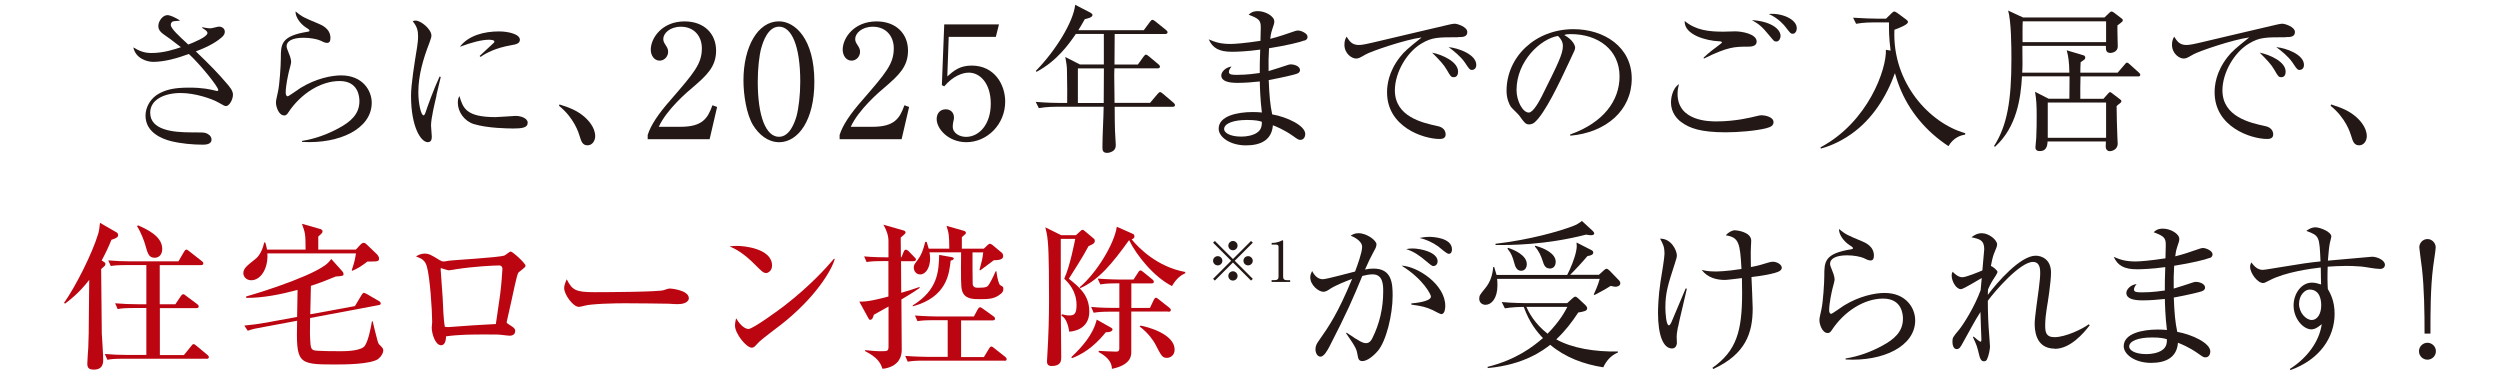 <?xml version="1.0" encoding="UTF-8"?>
<svg id="_レイヤー_2" data-name="レイヤー_2" xmlns="http://www.w3.org/2000/svg" xmlns:xlink="http://www.w3.org/1999/xlink" viewBox="0 0 390 58.5">
  <defs>
    <style>
      .cls-1 {
        fill: none;
      }

      .cls-2 {
        fill: #bb0611;
      }

      .cls-3 {
        fill: #231815;
      }

      .cls-4 {
        clip-path: url(#clippath);
      }
    </style>
    <clipPath id="clippath">
      <rect class="cls-1" width="390" height="58.5"/>
    </clipPath>
  </defs>
  <g id="_レイヤー_2-2" data-name="_レイヤー_2">
    <g class="cls-4">
      <g>
        <g>
          <path class="cls-3" d="M35.23,16.54c-.17,0-.29-.05-1.32-.64-.86-.47-3.41-1.39-5.72-1.39-2.55,0-4.76,1.03-4.76,3.07,0,2.73,3.58,3.07,6.38,3.07,1.74,0,1.96,0,2.33.12.34.12.86.44.86,1.01,0,.72-.88.79-1.32.79-1.62,0-3.46-.17-5.03-.56-1.25-.32-3.95-1.28-3.95-3.97,0-1.45.91-2.82,2.14-3.46,1.13-.61,2.38-.91,4.62-.91s3.27.27,4.15.47c.12.03.17.05.27.05s.17-.03.17-.15c0-.51-2.85-4.03-4.59-5.62-1.79.66-3.78,1.23-5.57,1.23-.91,0-2.73-.49-3.09-2.26.81.49,1.6.88,2.8.88,1.92,0,3.53-.54,4.62-.91-1.52-1.2-2.04-1.54-2.58-1.92-.94-.62-.94-1.16-.94-1.39,0-.76.69-1.69,1.42-1.69.39,0,1.2.34,1.99.86-.17.03-1.01.07-1.13.12-.1.05-.34.17-.34.54,0,.56,1.23,1.69,2.73,3.07.84-.32,2.99-1.2,2.99-1.79,0-.29-.29-.47-.83-.81l.03-.1c.37.07.88.17,1.28.17.22,0,1.13-.27,1.32-.27.29,0,.91.17.91.81,0,.29-.15.54-.37.76-.76.69-1.84,1.42-4.15,2.3,2.18,2.07,3.61,3.58,4.63,4.78.66.73,1.16,1.35,1.16,1.96,0,.81-.59,1.79-1.08,1.79h0Z"/>
          <path class="cls-3" d="M47.12,22.13v-.15c2.04-.32,3.97-1.03,5.76-2.01,1.74-.94,3.19-2.11,3.19-4.19,0-.66-.15-3.14-3.09-3.14s-6.06,1.96-8.02,4.93c-.12.19-.29.44-.61.44-.91,0-1.3-1.45-1.3-1.96,0-.39.05-.54.32-1.77.25-1.13.44-4.1.44-5.16,0-2.23,0-3.51,4.25-4.18.15-.03.22-.05.22-.17s-.07-.17-.66-.56c-.69-.47-1.54-1.47-1.52-2.43,1.06.86,1.25.94,3.53,1.89.54.22,1.92.79,1.92,2.26,0,.54-.19.76-.51.76-.34,0-.56-.12-1.13-.39-.44-.19-1.47-.41-2.55-.41-1.86,0-2.65.59-2.65,1.3,0,.25.05.39.54,1.62.12.34.17.69.17.86,0,.25-.29,1.23-.34,1.45-.12.51-.51,2.21-.51,3.34,0,.15.03.56.32.56.15,0,1.67-1.1,1.99-1.3,2.45-1.5,4.88-1.96,6.33-1.96,3.36,0,4.78,2.36,4.78,4.27,0,4.05-5.01,6.45-10.85,6.11h0Z"/>
          <path class="cls-3" d="M68.1,14.89c-.29,1.23-.86,3.58-.86,4.69,0,.27.12,1.45.12,1.69,0,.41-.05.91-.64.91-1.01,0-2.6-2.26-2.6-7.24,0-1.77.54-5.08.95-7.61.07-.47.15-1.1.15-1.64,0-.86-.12-1.5-.84-2.38.12-.05.22-.1.44-.1.88,0,2.48,1.38,2.48,2.33,0,.22-.05.44-.32,1.16-.95,2.45-1.72,5.03-1.72,7.71,0,1.69.41,3.58.81,3.58.15,0,.27-.29.32-.47.27-.84,1.3-3.68,2.18-5.57l.19.05c-.15.69-.49,2.11-.69,2.9h0ZM79.91,20.04c-.59,0-3.88-.03-6.01-.69-1.47-.47-2.48-1.89-2.48-3.34,0-.56.12-.79.25-1.03.56,1.86,1.01,3.29,5.64,3.29.49,0,2.87-.19,3.12-.19.86,0,1.89.37,1.89,1.06,0,.79-.86.91-2.4.91h0ZM79.71,7.06c-2.38.41-3.93,1.23-4.74,1.82l-.15-.15c.37-.34,2.16-1.99,2.23-2.07s.07-.12.07-.19c0-.27-.76-.27-.91-.27-.98,0-2.6.39-4.47,1.1,1.32-1.77,3.8-2.4,6.09-2.4,1.52,0,3.27.44,3.27,1.3,0,.56-.51.72-1.39.86h0Z"/>
          <path class="cls-3" d="M91.65,22.67c-.79,0-.98-.64-1.23-1.45-.15-.51-.86-2.82-3.21-4.71l.07-.22c1.72.56,2.73.95,3.9,1.94.41.37,1.67,1.54,1.67,3.02,0,.69-.44,1.42-1.2,1.42Z"/>
          <path class="cls-3" d="M110.69,21.71h-9.65v-.66c.49-1.54,1.64-3.27,3.61-5.5,3.61-4.18,4.84-5.57,4.84-8.02,0-1.84-1.17-3.36-3.27-3.36-1.72,0-2.75,1.03-2.75,1.92,0,.07,0,.39.25.76.32.49.51.76.51,1.23,0,.73-.59,1.38-1.32,1.38-.86,0-1.39-.81-1.39-1.72,0-1.79,1.74-4.4,5.28-4.4,3.05,0,4.91,1.92,4.91,4.56,0,2.48-1.42,3.83-3.63,5.72-.84.69-4.08,3.46-5.31,6.16h3.39c3.43,0,4.25-1.32,4.98-3.36l.73.27-1.17,5.03h0Z"/>
          <path class="cls-3" d="M121.51,22.18c-1.69,0-3.12-1.17-4.03-2.65-1.03-1.69-1.5-4.71-1.5-6.99,0-5.23,2.23-9.21,5.53-9.21,2.52,0,5.53,2.73,5.53,9.43,0,6.01-2.52,9.43-5.53,9.43h0ZM118.77,7.43c-.34,1.23-.56,3.29-.56,5.32,0,5.47,1.3,8.59,3.31,8.59,1.69,0,2.45-2.26,2.73-3.19.34-1.25.59-3.34.59-5.4,0-5.6-1.35-8.59-3.31-8.59-1.74,0-2.51,2.4-2.75,3.27h0Z"/>
          <path class="cls-3" d="M140.63,21.71h-9.65v-.66c.49-1.54,1.64-3.27,3.61-5.5,3.61-4.18,4.84-5.57,4.84-8.02,0-1.84-1.17-3.36-3.27-3.36-1.72,0-2.75,1.03-2.75,1.92,0,.07,0,.39.25.76.32.49.51.76.51,1.23,0,.73-.59,1.38-1.32,1.38-.86,0-1.39-.81-1.39-1.72,0-1.79,1.74-4.4,5.28-4.4,3.05,0,4.91,1.92,4.91,4.56,0,2.48-1.42,3.83-3.63,5.72-.83.69-4.07,3.46-5.3,6.16h3.39c3.43,0,4.25-1.32,4.98-3.36l.73.27-1.17,5.03h-.02Z"/>
          <path class="cls-3" d="M148,5.73l-.22,6.19c1.06-.94,1.99-1.69,3.8-1.69,3.53,0,5.23,2.92,5.23,5.62,0,3.56-2.82,6.33-6.06,6.33-2.8,0-4.63-2.08-4.63-3.61,0-.94.59-1.52,1.42-1.52.73,0,1.28.49,1.28,1.28,0,.25-.03.34-.12.73-.05.19-.07.54-.07.69,0,1.06,1.1,1.6,2.08,1.6,1.99,0,3.85-1.89,3.85-5.18,0-3.12-1.64-4.84-3.43-4.84-.98,0-2.48.54-3.83,2.14l-.37-.19.37-9.47h8.54l-.49,1.94h-7.34,0Z"/>
          <path class="cls-3" d="M182.97,16.66h-9.08c.03,2.23,0,2.58.05,3.71,0,.34.12,1.86.12,2.18,0,.29,0,.73-.47,1.03-.34.22-.72.27-.88.27-.73,0-.73-.49-.73-.94,0-1.74.17-4.52.19-6.26h-7.21c-.32,0-1.69,0-2.9.22l-.49-.98c1.64.15,3.31.17,3.78.17h1.13c.03-.81,0-3.21-.03-4.84,0-.76-.05-1.2-.27-2.33l2.29,1.17h3.73v-4.76h-4.37c-.98,1.42-2.87,4.19-6.14,5.91l-.1-.15c3.07-3.12,5.86-7.65,6.14-10.31l2.38,1.23c.17.1.32.22.32.37,0,.39-.88.56-1.2.64-.51.94-.76,1.3-1.01,1.72h10.21l.98-1.32c.12-.15.22-.29.37-.29.12,0,.25.07.47.25l1.64,1.32c.12.1.25.22.25.37,0,.22-.22.27-.39.27h-7.86c0,.73-.03,4.07-.03,4.76h3.65l.88-1.23c.15-.19.27-.32.37-.32.12,0,.25.1.47.27l1.47,1.23c.19.15.25.27.25.37,0,.25-.19.27-.37.27h-6.73c0,.15-.03.88-.03.95,0,.15.05,3.73.05,4.44h5.54l1.17-1.39c.19-.22.29-.29.39-.29.12,0,.25.1.44.25l1.64,1.39c.12.12.25.22.25.4,0,.22-.22.25-.37.25v-.02ZM168.15,10.67v5.4h4.03c0-1.13.03-4.49.03-5.4h-4.05Z"/>
          <path class="cls-3" d="M203.51,6.3c-.64.27-2.77.79-5.54,1.23-.07.95-.1,2.55-.07,3.56.49-.12,2.62-.84,3.07-.98.17-.05.29-.07.44-.07.44,0,1.39.27,1.39.88,0,.37-.27.49-.51.59-.29.12-2.23.59-4.37.98.1,2.51.22,3.8.54,5.35,2.3.41,5.16,1.74,5.16,3.07,0,.32-.17.91-.76.91-.29,0-.37-.05-1.2-.64-1.35-.95-2.6-1.45-3.09-1.64-.17,2.3-1.89,3.14-4.19,3.14-2.52,0-4.27-1.32-4.27-2.6,0-1.99,2.9-2.6,5.32-2.6.61,0,1.01.03,1.42.07-.27-2.11-.32-4.47-.32-4.84-1.13.12-2.33.22-3.49.22-1.38,0-2.52-.25-2.52-1.17,0-.51.62-1.25,1.6-1.38-.25.32-.41.56-.41.86,0,.41.49.44,1.25.44,1.69,0,2.99-.22,3.56-.29,0-1.23,0-1.67.07-3.65-2.01.29-3.78.34-4.4.34-2.04,0-3.02-.59-3.63-1.94.88.37,1.69.72,3.41.72.61,0,2.26-.12,4.66-.49,0-.34.05-1.92.05-2.08,0-1.1-.25-1.38-1.89-1.99.27-.25.59-.56,1.45-.56,1.16,0,2.55.79,2.55,1.6,0,.29-.03.39-.34,1.3-.19.56-.25,1.08-.29,1.42,1.13-.27,2.55-.76,3.83-1.2.15-.05.32-.1.49-.1.49,0,1.5.44,1.5.98,0,.25-.12.47-.44.59h-.03ZM194.39,18.72c-1.82,0-3.43.49-3.43,1.42,0,.49.76,1.17,2.7,1.17.79,0,1.77-.17,2.4-.59.79-.49.79-1.28.79-1.72-.34-.12-.88-.29-2.45-.29h0Z"/>
          <path class="cls-3" d="M227.47,5.81c-3.14,0-4.08,0-5.72.98-2.29,1.35-4.15,4.52-4.15,7.31,0,4.1,4.32,5.06,6.53,5.54.37.07,1.39.29,1.39,1.35,0,.64-.61.69-.94.69-2.52,0-8.2-1.86-8.2-7.27,0-1.06.19-3.17,2.01-5.5.69-.88,1.28-1.39,3.39-3.07-2.6.34-7.86,2.16-8.69,2.63-1.06.61-1.17.66-1.57.66-.61,0-1.79-.73-1.79-2.16,0-.64.17-.95.34-1.25.47.73.84,1.3,1.92,1.3.49,0,1.13-.12,3.61-.72,2.92-.72,7.64-1.77,10.55-2.48.25-.05.59-.12.79-.12.37,0,1.96.47,1.96,1.3,0,.79-.76.79-1.45.79v.03ZM226.79,12.04c-.41,0-.49-.1-1.08-1.13-.49-.86-1.13-1.52-2.3-2.7,1.64.34,4.05,1.42,4.05,2.97,0,.41-.15.86-.66.86h0ZM229.65,10.91c-.37,0-.44-.12-1.16-1.2-.59-.86-1.69-1.77-2.51-2.36,1.57.15,4.32,1.16,4.32,2.77,0,.69-.51.79-.66.79h0Z"/>
          <path class="cls-3" d="M244.97,21.17l-.03-.19c5.25-1.86,7.71-5.32,7.71-9.06,0-4.15-3.34-6.6-7.61-6.6-.61,0-.73.03-1.01.15,1.32.72,1.69,1.62,1.69,1.96,0,.27-.07.44-.84,2.04-1.57,3.36-3.88,8.3-5.54,9.67-.17.12-.47.27-.79.27-.57,0-.79-.32-1.52-1.35-.17-.25-1.16-1.16-1.32-1.38-.27-.39-.69-1.28-.69-2.51,0-5.28,4.47-9.62,10.45-9.62,4.76,0,9.08,2.77,9.08,7.71s-3.97,8.42-9.6,8.91h0ZM243.03,5.61c-2.7.44-6.45,3.93-6.45,8.44,0,1.67.95,3.51,1.92,3.51.66,0,1.62-1.74,2.04-2.58,2.45-4.93,3.27-6.53,3.27-7.8,0-.61-.29-1.13-.76-1.57h0Z"/>
          <path class="cls-3" d="M275.55,20c-1.62.41-4.34.64-6.31.64-3.95,0-5.67-.64-6.97-1.6-.61-.44-1.6-1.45-1.6-3.07,0-.34.1-2.08,1.25-2.85-.1.39-.22.86-.22,1.52,0,4.3,5.01,4.3,6.06,4.3,2.97,0,5.38-.61,6.19-.81.49-.12.66-.15.86-.15.44,0,1.86.22,1.86,1.08,0,.51-.41.76-1.13.94v.02ZM272.63,7.28c-1.94,0-3.09,0-6.82,1.86l-.05-.15c.41-.39.95-.88,1.99-1.64.32-.25.88-.66.88-.72,0-.1-.17-.19-.44-.19-1.99-.07-5.5-1.01-5.38-3.17,1.74,1.47,3.83,1.67,6.04,1.67.29,0,1.57-.05,1.85-.05.94,0,3.34.37,3.34,1.6,0,.76-.91.79-1.39.79h0ZM277.1,6.47c-.34,0-.34-.03-1.1-.95-1.17-1.45-1.67-1.79-2.7-2.38,2.87.17,4.47,1.35,4.47,2.48,0,.34-.22.86-.66.86ZM279.67,5.27c-.32,0-.39-.1-1.16-1.1-.12-.15-1.01-1.3-2.58-1.99,1.96-.19,4.37.79,4.37,2.23,0,.44-.25.86-.64.86Z"/>
          <path class="cls-3" d="M303.98,22.81c-3.46-2.26-6.19-5.47-7.68-9.32-.37-.95-.57-1.67-.69-2.08-1.35,3.73-3.53,7.17-6.77,9.47-2.11,1.5-3.97,2.07-4.78,2.3l-.07-.19c7.46-3.97,10.33-12.23,10.21-15.22l.73.12c-.27-2.14-.25-3.29-.25-4.4h-2.23c-.44,0-1.69,0-2.9.22l-.47-.95c1.52.1,3.05.15,3.75.15h1.39l.88-.86c.15-.15.27-.25.41-.25.12,0,.29.1.47.22l1.39,1.03c.19.15.27.25.27.39,0,.4-1.38.94-2.11,1.2-.37,8.3,5.53,14.6,11.04,16.13v.22c-.57.1-1.77.37-2.62,1.82h0Z"/>
          <path class="cls-3" d="M333.55,11.92h-8.99c-.03.81-.05,2.82-.03,3.49h3.61l.64-.72c.15-.15.27-.32.39-.32s.27.15.41.25l1.13.86c.15.12.22.15.22.32,0,.12-.05.19-.25.34s-.29.22-.49.41c0,1.47.07,3.27.12,4.76,0,.17.05.94.05,1.08,0,1.01-.98,1.2-1.23,1.2s-.64-.17-.64-.73c0-.12.03-.69.03-.79h-9.1c-.03.86-.29,1.5-1.2,1.5-.69,0-.69-.41-.69-.64s.12-1.17.12-1.35c.07-1.28.07-2.6.07-3.51,0-1.74-.05-2.48-.25-3.75l2.11,1.08h3.24c0-1.16.03-2.4.03-3.49h-7.42c-.19,3.39-.81,7.9-4.19,10.97l-.19-.07c2.08-3.21,2.73-7.14,2.73-13.6,0-1.96-.03-5.84-.51-7.56l2.33,1.08h12.69l.69-.66c.22-.22.29-.27.41-.27.15,0,.29.1.39.17l1.06.81c.15.12.32.22.32.37,0,.17-.07.25-.84.81-.03.51.05,2.82.05,3.29,0,.86-.91,1.01-1.13,1.01-.72,0-.72-.51-.72-.91v-.19h-13.03c.03,2.75.03,3.34-.03,4.18h7.36c-.03-1.67-.15-2.52-.41-3.49l2.55.76c.19.05.34.15.34.37,0,.25-.07.29-.72.72-.03.27-.05,1.3-.05,1.64h5.82l1.08-1.25c.15-.15.22-.32.37-.32s.34.17.44.27l1.39,1.25c.15.15.25.22.25.39,0,.22-.19.25-.37.25h.02ZM328.55,3.33h-13c-.05.47-.03,2.73-.03,3.24h13.03v-3.24ZM328.55,16h-9.1v5.5h9.1v-5.5Z"/>
          <path class="cls-3" d="M356.57,5.81c-3.14,0-4.08,0-5.72.98-2.29,1.35-4.15,4.52-4.15,7.31,0,4.1,4.32,5.06,6.53,5.54.37.07,1.39.29,1.39,1.35,0,.64-.62.69-.94.69-2.52,0-8.2-1.86-8.2-7.27,0-1.06.19-3.17,2.01-5.5.69-.88,1.28-1.39,3.39-3.07-2.6.34-7.86,2.16-8.69,2.63-1.06.61-1.17.66-1.57.66-.62,0-1.79-.73-1.79-2.16,0-.64.18-.95.34-1.25.47.73.84,1.3,1.92,1.3.49,0,1.13-.12,3.61-.72,2.92-.72,7.64-1.77,10.56-2.48.25-.05.59-.12.79-.12.37,0,1.96.47,1.96,1.3,0,.79-.76.79-1.45.79v.03ZM355.89,12.04c-.41,0-.49-.1-1.08-1.13-.49-.86-1.13-1.52-2.3-2.7,1.64.34,4.05,1.42,4.05,2.97,0,.41-.15.86-.66.86h0ZM358.76,10.91c-.37,0-.44-.12-1.16-1.2-.59-.86-1.69-1.77-2.5-2.36,1.57.15,4.32,1.16,4.32,2.77,0,.69-.51.79-.66.79h0Z"/>
          <path class="cls-3" d="M368.02,22.67c-.79,0-.98-.64-1.23-1.45-.15-.51-.86-2.82-3.21-4.71l.07-.22c1.72.56,2.73.95,3.9,1.94.41.37,1.67,1.54,1.67,3.02,0,.69-.44,1.42-1.2,1.42Z"/>
        </g>
        <g>
          <path class="cls-2" d="M17.38,37.42c-.41,1.01-.84,1.96-1.52,3.21l.34.22c.19.12.25.22.25.32,0,.07-.03.19-.1.29-.07.1-.49.41-.57.51,0,.91.1,9.89.1,10.04.05.86.22,3.43.22,4.18,0,1.17-.69,1.47-1.45,1.47-.81,0-1.03-.29-1.03-.94,0-.39.12-2.11.15-2.48.07-1.67.07-1.74.12-7.83,0-1.38.03-1.52.03-2.75-1.62,2.11-3.12,3.21-3.78,3.71l-.15-.12c1.84-2.62,4.37-7.64,5.32-10.75.15-.47.17-.76.29-1.74l2.51,1.45c.1.05.32.17.32.47,0,.34-.41.54-1.06.73h0ZM32.18,55.96h-12.77c-1.72,0-2.18.07-2.65.17l-.41-.91c1.17.1,2.33.15,3.51.15h2.97v-7.32h-1.82c-1.69,0-2.18.07-2.65.17l-.4-.91c1.16.1,2.3.15,3.49.15h1.38v-6.11h-2.9c-1.69,0-2.16.07-2.65.15l-.39-.88c1.16.1,2.33.15,3.49.15h7.46l.84-1.45c.07-.12.22-.39.41-.39.12,0,.27.15.44.27l1.94,1.52c.1.07.25.19.25.37,0,.25-.25.27-.37.27h-6.43v6.11h2.43l.84-1.25c.1-.15.22-.32.4-.32.15,0,.29.12.44.25l1.72,1.28c.1.07.25.22.25.37,0,.25-.25.27-.37.27h-5.69v7.32h3.75l1.13-1.39c.1-.12.22-.32.37-.32.17,0,.27.12.47.27l1.67,1.39c.1.07.25.19.25.37,0,.25-.25.27-.37.27l-.03-.04ZM24.13,40.21c-.91,0-1.08-.61-1.5-2.11-.1-.39-.69-1.99-1.25-2.8l.15-.15c1.32.59,3.78,1.67,3.78,3.68,0,.91-.54,1.38-1.17,1.38Z"/>
          <path class="cls-2" d="M57.32,40.8c-.94.72-1.42,1.03-2.38,1.45l-.07-.1c.47-1.38.51-1.72.66-2.62h-13.82c.15,2.4-1.06,4.19-2.52,4.19-.79,0-1.23-.59-1.23-1.1,0-.73.54-1.16,1.79-2.14.25-.19,1.08-.84,1.47-2.67h.15c.12.32.19.62.29,1.13h6.01c0-2.51-.07-2.63-.57-4.03l2.77.79c.18.05.44.12.44.39,0,.22-.05.27-.66.81v2.04h5.86l.73-.79c.12-.12.29-.27.51-.27.15,0,.25.05.49.29l1.57,1.5s.32.32.32.66c0,.47-.22.47-1.84.47ZM59.08,55.95c-1.2.91-5.32.91-6.99.91-5.72,0-5.89-.22-5.74-6.82l-5.1.95c-1.38.25-1.79.32-2.6.61l-.54-.81c1.1-.1,2.36-.27,3.46-.47l4.78-.88c.03-1.92.05-2.48.07-4.22-2.38.66-5.42,1.28-8.02,1.25v-.22c.59-.15,9.35-2.75,12.27-4.84.4-.27.72-.61,1.01-1.01l1.72,1.92c.18.19.19.39.19.41,0,.32-.12.32-1.23.41-.95.39-2.29.95-3.86,1.45-.03,1.6-.03,1.79-.1,4.44l6.97-1.28,1.01-1.69c.22-.34.25-.37.39-.37.05,0,.12,0,.44.17l1.89,1.1c.12.05.29.17.29.37s-.17.25-.32.27l-10.7,2.01c-.03,2.55-.03,2.73.05,3.86.05.59.07,1.01.54,1.17.34.15,3.68.15,4.3.15.88,0,3.17-.07,3.68-.88.57-.91.91-2.8,1.08-3.78h.12c.19.81.32,1.39.59,2.4.25.98.27,1.1.57,1.35.34.34.49.49.49.79,0,.32-.22.86-.72,1.25v.02Z"/>
          <path class="cls-2" d="M80.83,42.59c-.18.25-.88,3.51-1.03,4.27-.07.32-.76,3.34-.76,3.39,0,.15.05.17.57.51.51.32.76.49.76.88,0,.49-.37.73-.86.73-.22,0-.32-.03-1.2-.12-.54-.07-.98-.07-2.5-.07-2.08,0-4.18,0-6.23.29,0,.25-.03,1.39-.76,1.39-.94,0-1.47-1.86-1.47-2.75,0-.15.07-.86.07-.88,0-1.72-.34-7.02-.84-8.69-.29-.95-.79-1.2-1.69-1.54.29-.17.76-.44,1.32-.44.72,0,1.06.22,2.36,1.01.27.17.44.22.64.22.18,0,.47-.05.69-.1.59-.12,8.08-.51,8.81-.84.17-.07.79-.61.95-.61.32,0,2.33,1.84,2.33,2.23,0,.27-1.03.91-1.16,1.1h0ZM77.96,41.41c-.94,0-3.97.15-6.82.59-.15.03-.94.17-1.13.17s-1.2-.34-1.2-.34c-.07,0-.07.1-.07.15,0,.34.29,3.8.32,4.54.05,1.2.12,3.36.34,4.47.41.05.57.05,1.1,0,2.29-.17,4.56-.34,6.85-.44.07-.49.15-.91.66-4.52.19-1.32.37-3.9.37-4.1,0-.27-.19-.51-.41-.51h0Z"/>
          <path class="cls-2" d="M105.82,47.45c-.39,0-1.01-.03-1.5-.07-.47-.03-6.45-.07-6.88-.07-1.42,0-5.18.07-6.3.39-.44.12-.64.17-.84.17-.91,0-2.29-1.94-2.29-2.92,0-.32.1-.73.4-1.38.86,1.72,1.45,2.01,4.37,2.01,1.42,0,9.94-.03,10.78-.32.37-.12.66-.25.98-.25.05,0,2.92.22,2.92,1.52,0,.41-.47.91-1.64.91h0Z"/>
          <path class="cls-2" d="M119.49,42.59c-.41,0-.73-.34-1.57-1.17-2.01-2.04-3.21-2.58-4.1-2.99.44-.05.73-.07,1.2-.07.84,0,5.42.34,5.42,3.07,0,.76-.57,1.17-.95,1.17h0ZM121.69,50.76c-.91.72-2.38,1.77-3.21,2.52-.15.12-.72.79-.86.86-.12.07-.25.1-.34.1-.88,0-2.62-2.23-2.62-3.43,0-.41.1-.84.17-1.16.79,1.32,1.52,1.67,1.94,1.67.69,0,4.78-2.99,5.67-3.68,4-3.12,6.36-5.76,7.68-7.29l.1.05c-.4,1.57-2.85,5.94-8.52,10.36h0Z"/>
          <path class="cls-2" d="M140.62,46.69c0,1.23.05,7.21.05,7.71,0,.64,0,2.11-1.79,2.85-.4.15-.81.27-1.23.27-.29-.98-.84-1.79-2.7-2.75v-.15c1.01.1,1.62.17,2.43.17,1.1,0,1.23,0,1.23-.81v-6.16c-.37.19-1.96,1.08-2.29,1.28-.1.34-.22.79-.57.79-.15,0-.17-.07-.25-.19l-1.45-2.65c1.32.07,3.31-.47,4.54-.79v-5.53h-.73c-1.52,0-2.06.05-2.67.15l-.39-.88c1.38.12,2.87.15,3.8.15v-2.55c0-.91-.34-1.77-.79-2.55l3.17.91c.12.03.29.12.29.34,0,.15-.47.51-.76.76.03,2.04.03,2.29.03,3.09h.07l.37-.88c.05-.15.17-.32.34-.32.12,0,.37.15.44.25l.88.91c.19.19.25.25.25.37,0,.22-.22.27-.37.27h-1.96c0,1.06.03,3.78.03,4.93,1.17-.34,2.01-.61,2.85-.91l.03.15c-.49.34-1.25.86-2.84,1.79l-.02-.03ZM156.65,56.26h-12.39c-1.5,0-2.04.05-2.65.17l-.4-.91c1.5.12,3.21.15,3.49.15h3.14v-5.72h-2.04c-1.52,0-2.04.05-2.67.15l-.4-.88c1.5.12,3.24.15,3.51.15h5.69l.59-1.1c.05-.1.18-.34.4-.34.07,0,.12.03.44.25l1.62,1.16c.07.05.25.19.25.37,0,.22-.19.27-.37.27h-4.93v5.72h3.56l.79-1.3c.07-.12.19-.34.37-.34.12,0,.22.07.47.27l1.67,1.32c.12.1.25.22.25.37,0,.25-.22.27-.37.27v-.03ZM148.3,40.67c-.22,2.01-.57,5.67-5.91,7.12v-.15c3.95-2.43,4.05-5.35,4.12-7.87l1.96.34c.12.03.32.07.32.22,0,.19-.32.29-.49.34h0ZM156.13,45.83c-.94.81-1.92.84-3.21.84-1.2,0-2.51,0-2.87-1.45-.15-.62-.15-1.92-.12-5.86h-4.93c.03.19.1.51.1.94,0,1.47-.69,2.51-1.54,2.51-.72,0-1.01-.62-1.01-1.08,0-.4.12-.54.62-1.2.57-.76.84-1.5,1.17-2.8h.22c.03.15.27.88.32,1.06h3.21c-.03-2.07-.03-2.3-.44-3.56l2.77.79c.22.07.27.27.27.29,0,.15-.07.19-.64.69v1.79h3.43l.49-.47c.25-.25.34-.29.47-.29.1,0,.32.12.39.19l1.5,1.25c.1.1.17.39.17.47,0,.64-.91.64-1.47.66-.07.07-2.01,1.52-2.06,1.54h-.18c.41-1.54.47-1.72.59-2.77h-1.67c0,.41,0,4.69.03,4.96.07.51.44.56.88.56,1.32,0,1.45-.17,1.69-.56.07-.12.49-.79,1.01-2.01h.12c.12,1.13.41,2.07.59,2.16.47.27.49.27.49.59,0,.22-.03.47-.4.79v-.04Z"/>
          <path class="cls-2" d="M169.83,38.37c-.44.81-1.16,2.07-1.74,2.97-1.13,1.77-1.25,1.96-1.35,2.14,1.62,1.3,3.19,2.55,3.19,5.13,0,2.26-1.69,3.02-3.12,3.14-.17-.91-.4-2.04-1.23-2.51l.07-.22c.29.07.66.19,1.13.19.79,0,1.16-.22,1.16-1.62,0-2.21-1.3-3.51-1.92-4.12.91-1.96,1.64-5.84,1.72-6.21h-2.26v10.41c0,1.28.07,6.89.07,8.05,0,.51,0,1.38-1.5,1.38-.69,0-.72-.49-.72-.73,0-.12.03-.41.03-.54.22-3.56.29-6.55.29-8.84s0-7.39-.19-9.32c-.1-1.13-.27-1.72-.39-2.21l2.48,1.23h2.3l.64-.59c.12-.12.25-.25.4-.25.12,0,.25.12.37.22l1.38,1.16c.1.07.15.22.15.32,0,.41-.25.51-.95.84v-.02ZM172.52,51.82c-1.17,1.42-2.8,3.12-5.28,4.05l-.12-.15c1.62-1.54,3.39-3.46,3.97-5.86l2.14,1.2c.25.15.32.19.32.32,0,.22-.27.47-1.03.44h0ZM182.84,44.63c-2.85-1.42-5.57-4.84-6.7-7.17-2.6,3.61-4.74,6.23-7.61,7.49l-.1-.15c2.6-2.16,5.42-6.77,5.79-9.43l2.48,1.1c.17.07.27.19.27.39,0,.34-.29.44-.44.47,1.13,1.38,4,4.3,8.37,5.1v.19c-.61.27-1.39.81-2.06,1.99v.02ZM182.24,48.6h-5.76v6.36c0,.64-.17,1.99-3.02,2.58,0-1.2-.98-2.04-2.07-2.62v-.19c.37.03,2.08.12,2.6.12.4,0,.62,0,.62-.51v-5.72h-1.35c-1.5,0-2.04.07-2.65.17l-.39-.91c1.5.15,3.21.15,3.49.15h.91v-3.83c-1.52,0-2.14.03-2.97.17l-.41-.91c1.5.12,3.24.15,3.51.15h2.08l.72-1.1c.05-.12.19-.32.37-.32.12,0,.19.05.44.25l1.39,1.13c.12.1.25.22.25.37,0,.25-.19.27-.37.27h-3.14v3.83h2.9l.61-1.28c.07-.15.19-.32.34-.32.12,0,.29.17.44.27l1.62,1.28c.12.1.25.22.25.37,0,.25-.22.27-.39.27l-.02-.03ZM182.01,55.82c-.69,0-.81-.25-1.84-2.23-.22-.39-.94-1.57-2.4-2.67l.17-.12c.91.15,5.3,1.25,5.3,3.75,0,.88-.66,1.28-1.23,1.28Z"/>
          <path class="cls-3" d="M189.52,43.77l-.28-.27,2.82-2.82-2.82-2.82.28-.27,2.82,2.82,2.82-2.82.28.27-2.82,2.82,2.82,2.82-.28.27-2.82-2.82-2.82,2.82ZM190.69,40.68c0,.39-.32.72-.72.72s-.73-.32-.73-.72.33-.72.73-.72.72.33.72.72ZM193.06,38.32c0,.38-.31.72-.72.72s-.72-.33-.72-.72.33-.73.72-.73.72.33.72.73ZM193.06,43.04c0,.39-.31.73-.72.73s-.72-.33-.72-.73.33-.72.72-.72.72.33.72.72ZM195.43,40.68c0,.39-.32.72-.73.72s-.72-.32-.72-.72.33-.72.72-.72.73.33.73.72Z"/>
          <path class="cls-3" d="M198.36,43.7h.48c.45,0,.61-.18.61-.53v-4.7c0-.27-.26-.31-.41-.31h-.66v-.27h.16c.67,0,1.32-.3,1.41-.36.06-.04.09-.05.12-.05.08,0,.1.05.1.12v5.58c0,.37.19.53.61.53h.48v.27h-2.89v-.27h0Z"/>
          <path class="cls-3" d="M214.92,54.76c-.66.79-1.67,1.57-2.38,1.57-.57,0-.66-.39-.73-.81-.18-1.03-.22-1.23-1.82-3.53l.07-.1c2.14,1.47,2.6,1.64,3.05,1.64s.76-.32.95-.72c1.16-2.29,1.72-4.78,1.72-7.34,0-.95,0-2.67-1.64-2.67-.59,0-1.08.12-1.62.25-1.42,3.43-2.38,5.69-5.13,11.02-.32.61-.86,1.57-1.39,1.57-.49,0-.79-.59-.79-1.16s.25-.94.54-1.35c1.6-2.29,2.92-4.18,5.18-9.62-.94.34-2.55.98-3.46,1.57-.37.25-.66.44-1.03.44-.73,0-2.04-1.03-2.04-2.26,0-.41.15-.69.29-.98.44.84.98,1.28,1.67,1.28.59,0,4.22-1.01,5.03-1.2.37-.98,1.1-2.97,1.1-3.85,0-.98-1.45-1.62-1.79-1.74.29-.17.59-.39,1.23-.39,1.3,0,2.8,1.13,2.8,1.74,0,.34-.19.72-.37,1.01-.54.98-.95,1.86-1.42,2.92.44-.1.84-.15,1.32-.15,2.87,0,2.99,2.3,2.99,4.25,0,2.9-.98,7.04-2.33,8.62h0ZM224.86,49c-.25,0-1.16-.54-1.35-.62-1.03-.47-1.69-.64-3.34-.86v-.19c.37-.03,3.06-.25,3.06-1.08,0-.25-1.13-2.67-4.59-4.81,2.51.1,6.82,2.95,6.82,6.26,0,.19,0,1.3-.62,1.3h0ZM223.6,41.51c-.22,0-.59-.32-1.17-.81-.94-.81-1.94-1.5-3.07-1.84.32-.05.51-.1.98-.1,1.3,0,3.93.59,3.93,2.01,0,.34-.22.73-.66.73ZM226,39.6c-.32,0-1.39-.98-1.64-1.16-.88-.62-1.86-1.08-2.9-1.32.4-.07.84-.17,1.52-.17.44,0,3.53.1,3.53,1.96,0,.32-.12.69-.51.69h0Z"/>
          <path class="cls-3" d="M252.17,44.75c-.25,0-.69-.1-.91-.15-.69.47-2.36,1.35-2.52,1.42l-.12-.07c.18-.37.69-1.52.94-2.45h-16.01c.03.22.05.54.05,1.03,0,2.04-.95,3.02-1.86,3.02-.51,0-.98-.34-.98-.94,0-.51.1-.61.95-1.67.79-.94,1.13-2.08,1.23-3.27l.15-.03c.19.61.25.79.37,1.25h11.02c.54-1.03,1.17-2.58,1.39-3.68.15-.69.1-.95.07-1.38l2.29,1.17c.17.07.32.19.32.41,0,.32-.41.47-.91.54-.69.84-2.18,2.43-2.7,2.92h4.49l.76-.69c.19-.17.29-.25.44-.25.12,0,.27.1.47.29l1.42,1.47c.17.17.25.32.25.51,0,.22-.19.49-.59.49v.02ZM250.11,57.3c-3.02-.47-5.94-1.54-8.27-3.51-1.06.81-4.03,3.12-9.75,3.63l-.03-.19c4.52-1.13,7.1-3.17,8.64-4.49-.88-.91-2.11-2.38-2.99-4.86-.66,0-1.84.03-2.95.22l-.49-.98c1.69.15,3.43.17,3.78.17h6.43l.79-.72c.22-.19.34-.29.47-.29s.29.1.49.29l1.08,1.01c.17.17.29.34.29.51,0,.41-.47.51-1.39.66-1.03,1.57-2.04,2.87-3.43,4.19,2.48,1.39,6.06,1.96,9.6,1.89l.03.15c-1.25.54-1.86,1.42-2.29,2.3v.02ZM248.22,36.7c-.17,0-.51-.05-.79-.1-6.38,1.64-11.83,1.64-14.13,1.62v-.19c5.32-.62,9.94-1.94,12.1-2.77.47-.17.94-.44,1.38-.79l1.67,1.54c.12.12.25.27.25.41,0,.19-.22.27-.47.27h0ZM237.3,42.24c-.73,0-.94-.73-1.06-1.17-.29-1.01-.41-1.45-1.08-2.29l.1-.12c1.03.34,2.92,1.17,2.92,2.55,0,.59-.34,1.03-.88,1.03ZM238.11,47.87c.39.88,1.3,2.62,3.31,4.19,1.96-2.01,2.7-3.46,3.09-4.19h-6.41,0ZM241.74,41.88c-.72,0-.91-.64-1.06-1.1-.27-.86-.62-1.64-1.25-2.33l.07-.12c1.45.39,3.19,1.23,3.19,2.51,0,.32-.12,1.06-.95,1.06h0Z"/>
          <path class="cls-3" d="M261.75,51.05c-.17.98-.19,1.16-.19,1.47,0,.17.05.94.03,1.08-.05.32-.22.76-.76.76-1.38,0-2.18-2.11-2.18-5.53,0-.56.03-2.52.39-4.88.25-1.45.62-3.83.62-4.32,0-1.16-.22-1.54-.69-2.4,1.79-.03,2.62,1.89,2.62,2.6,0,.32-.07.49-.29,1.2-1.13,3.49-1.5,4.66-1.5,6.99,0,.72.12,2.73.54,2.73.15,0,.27-.22.37-.41.19-.47,1.82-4.3,2.26-5.35l.18.05c-.19.95-1.23,5.13-1.38,6.01h0ZM277.7,42.24c-.72.49-3.41.86-4.47.98.03.76.19,4.18.19,4.88,0,3.83-1.08,7.14-6.16,9.47l-.12-.19c3.78-2.67,4.63-5.75,4.63-11.71,0-1.1-.03-1.82-.03-2.29-.41.05-2.29.29-2.65.29-1.2,0-2.67-.29-3.63-1.57.49.12,1.03.25,2.16.25.15,0,1.62,0,4.05-.39-.22-4.05-.39-4.93-2.45-5.25.34-.41.94-.79,1.42-.79.22,0,2.55.22,2.55,1.64,0,.17-.05.94-.05,1.08-.05.72,0,2.26,0,3.02,1.17-.22,1.64-.37,2.82-.73.18-.05.37-.1.62-.1.59,0,1.38.41,1.38.95,0,.17-.15.37-.27.44h0Z"/>
          <path class="cls-3" d="M287.91,56.07v-.15c2.04-.32,3.97-1.03,5.76-2.01,1.74-.94,3.19-2.11,3.19-4.19,0-.66-.15-3.14-3.09-3.14s-6.06,1.96-8.02,4.93c-.12.19-.29.44-.62.44-.91,0-1.3-1.45-1.3-1.96,0-.39.05-.54.32-1.77.25-1.13.44-4.1.44-5.16,0-2.23,0-3.51,4.25-4.18.15-.03.22-.05.22-.17s-.07-.17-.66-.56c-.69-.47-1.54-1.47-1.52-2.43,1.06.86,1.25.94,3.53,1.89.54.22,1.92.79,1.92,2.26,0,.54-.19.76-.51.76-.34,0-.57-.12-1.13-.39-.44-.19-1.47-.41-2.55-.41-1.86,0-2.65.59-2.65,1.3,0,.25.05.39.54,1.62.12.34.17.69.17.86,0,.25-.29,1.23-.34,1.45-.12.51-.51,2.21-.51,3.34,0,.15.03.56.32.56.15,0,1.67-1.1,1.99-1.3,2.45-1.5,4.88-1.96,6.33-1.96,3.36,0,4.78,2.36,4.78,4.27,0,4.05-5.01,6.45-10.85,6.11h0Z"/>
          <path class="cls-3" d="M320.55,54.39c-3.12,0-3.14-3.12-3.14-3.97s.54-4.59.64-5.35c.15-1.28.22-1.82.22-2.52,0-.47,0-1.69-1.13-1.69-2.01,0-5.97,4.59-7.04,6.06,0,1.82.07,3.58.22,5.4,0,.15.12,1.69.12,1.74,0,.41-.19,1.42-.47,2.01-.1.22-.29.29-.49.29-.41,0-.61-.44-.73-.98-.32-1.35-.37-1.5-.98-2.8l.12-.07c.19.17.91.79,1.06.79.12,0,.15-.12.15-.29,0-.34-.15-3.65-.15-4.34-.84,1.28-1.82,3.17-2.73,4.78-.39.72-.57,1.01-.98,1.01-.49,0-.66-.64-.66-1.13,0-.64.05-.73,1.01-1.86.76-.94,2.48-3.68,3.39-6.21.03-.34.1-1.1.17-1.89-.51.27-2.85,1.74-3.24,1.74-.79,0-1.45-1.28-1.45-2.11,0-.29.07-.47.15-.61.32.32.86.86,1.52.86.59,0,2.6-.84,3.12-1.06.05-.44.29-3.27.29-3.31,0-1.42-.72-1.6-1.99-1.86.27-.22.84-.64,1.6-.64,1.16,0,2.4,1.08,2.4,1.74,0,.32-.12.54-.4,1.23-.15.34-.32.79-.57,2.14.17.03,1.03.64,1.03.95,0,.15-.44.84-.72,1.25-.37.59-.62,1.13-.76,1.47,0,.25-.03.37-.03.84,1.5-2.01,5.1-6.11,7.46-6.11,1.03,0,2.4.64,2.4,2.63,0,1.45-.51,4.74-.64,5.42-.12.72-.27,1.86-.27,2.77,0,.98.05,1.89,1.45,1.89,1.74,0,4.4-1.3,5.35-2.01l.15.15c-.94,1.23-3.02,3.68-5.47,3.68l.02-.03Z"/>
          <path class="cls-3" d="M344.71,40.23c-.64.27-2.77.79-5.54,1.23-.07.95-.1,2.55-.07,3.56.49-.12,2.62-.84,3.06-.98.18-.05.29-.07.44-.07.44,0,1.39.27,1.39.88,0,.37-.27.49-.51.59-.29.12-2.23.59-4.37.98.1,2.51.22,3.8.54,5.35,2.3.41,5.16,1.74,5.16,3.07,0,.32-.17.91-.76.91-.29,0-.37-.05-1.2-.64-1.35-.95-2.6-1.45-3.09-1.64-.17,2.3-1.89,3.14-4.19,3.14-2.52,0-4.27-1.32-4.27-2.6,0-1.99,2.9-2.6,5.32-2.6.62,0,1.01.03,1.42.07-.27-2.11-.32-4.47-.32-4.84-1.13.12-2.33.22-3.49.22-1.38,0-2.52-.25-2.52-1.17,0-.51.61-1.25,1.6-1.38-.25.32-.41.56-.41.86,0,.41.49.44,1.25.44,1.69,0,2.99-.22,3.56-.29,0-1.23,0-1.67.07-3.65-2.01.29-3.78.34-4.4.34-2.04,0-3.02-.59-3.64-1.94.88.37,1.69.72,3.41.72.62,0,2.26-.12,4.66-.49,0-.34.05-1.92.05-2.08,0-1.1-.25-1.38-1.89-1.99.27-.25.59-.56,1.45-.56,1.16,0,2.55.79,2.55,1.6,0,.29-.03.39-.34,1.3-.19.56-.25,1.08-.29,1.42,1.13-.27,2.55-.76,3.83-1.2.15-.05.32-.1.49-.1.49,0,1.5.44,1.5.98,0,.25-.12.47-.44.59h0ZM335.58,52.65c-1.82,0-3.43.49-3.43,1.42,0,.49.76,1.17,2.7,1.17.79,0,1.77-.17,2.4-.59.79-.49.79-1.28.79-1.72-.34-.12-.88-.29-2.45-.29h0Z"/>
          <path class="cls-3" d="M371.29,41.95c-.81,0-2.11-.29-2.92-.37-.91-.07-1.69-.1-2.3-.1-1.03,0-2.18.07-2.95.12-.03.76-.03,1.32-.03,1.96s.03,1.08.05,1.52c.37.66,1.06,1.84,1.06,3.88,0,3.71-2.38,7.17-6.89,8.77l-.1-.17c2.75-1.72,4.63-4.37,4.98-6.99-.51.41-1.01.81-1.62.81-1.23,0-2.77-1.62-2.77-3.73,0-1.79,1.17-3.56,2.87-3.56.54,0,.98.15,1.42.29,0-.12-.05-1.77-.05-2.65-1.5.17-5.6.72-8,2.01-.72.37-.79.41-1.01.41-.84,0-2.01-1.52-2.01-2.52,0-.27.07-.47.19-.69.49.66,1.01,1.16,1.79,1.16.27,0,2.21-.34,3.31-.51,2.3-.39,4.12-.66,5.69-.81-.17-3.93-.17-4-2.21-4.76.72-.56,1.3-.56,1.42-.56.64,0,2.48.66,2.48,1.45,0,.07-.18.79-.22.95-.1.44-.22,1.38-.32,2.8.57-.05,6.88-.61,6.89-.61.84,0,2.01.56,2.01,1.25,0,.54-.51.66-.79.66h0ZM360.29,45.17c-.69,0-1.64.84-1.64,2.23s1.08,2.52,1.99,2.52c.81,0,1.47-.88,1.47-2.3,0-.59-.1-2.45-1.82-2.45Z"/>
          <path class="cls-3" d="M380,54.79c0,.76-.62,1.32-1.32,1.32s-1.32-.56-1.32-1.32.64-1.32,1.32-1.32,1.32.56,1.32,1.32ZM378.23,52.04c0-3.34-.05-7.07-.41-10.21-.07-.51-.41-3.09-.41-3.24,0-.72.59-1.3,1.28-1.3s1.28.61,1.28,1.3c0,.44-.37,2.6-.41,3.09-.41,3.29-.41,7.12-.41,10.36h-.9Z"/>
        </g>
      </g>
    </g>
  </g>
</svg>